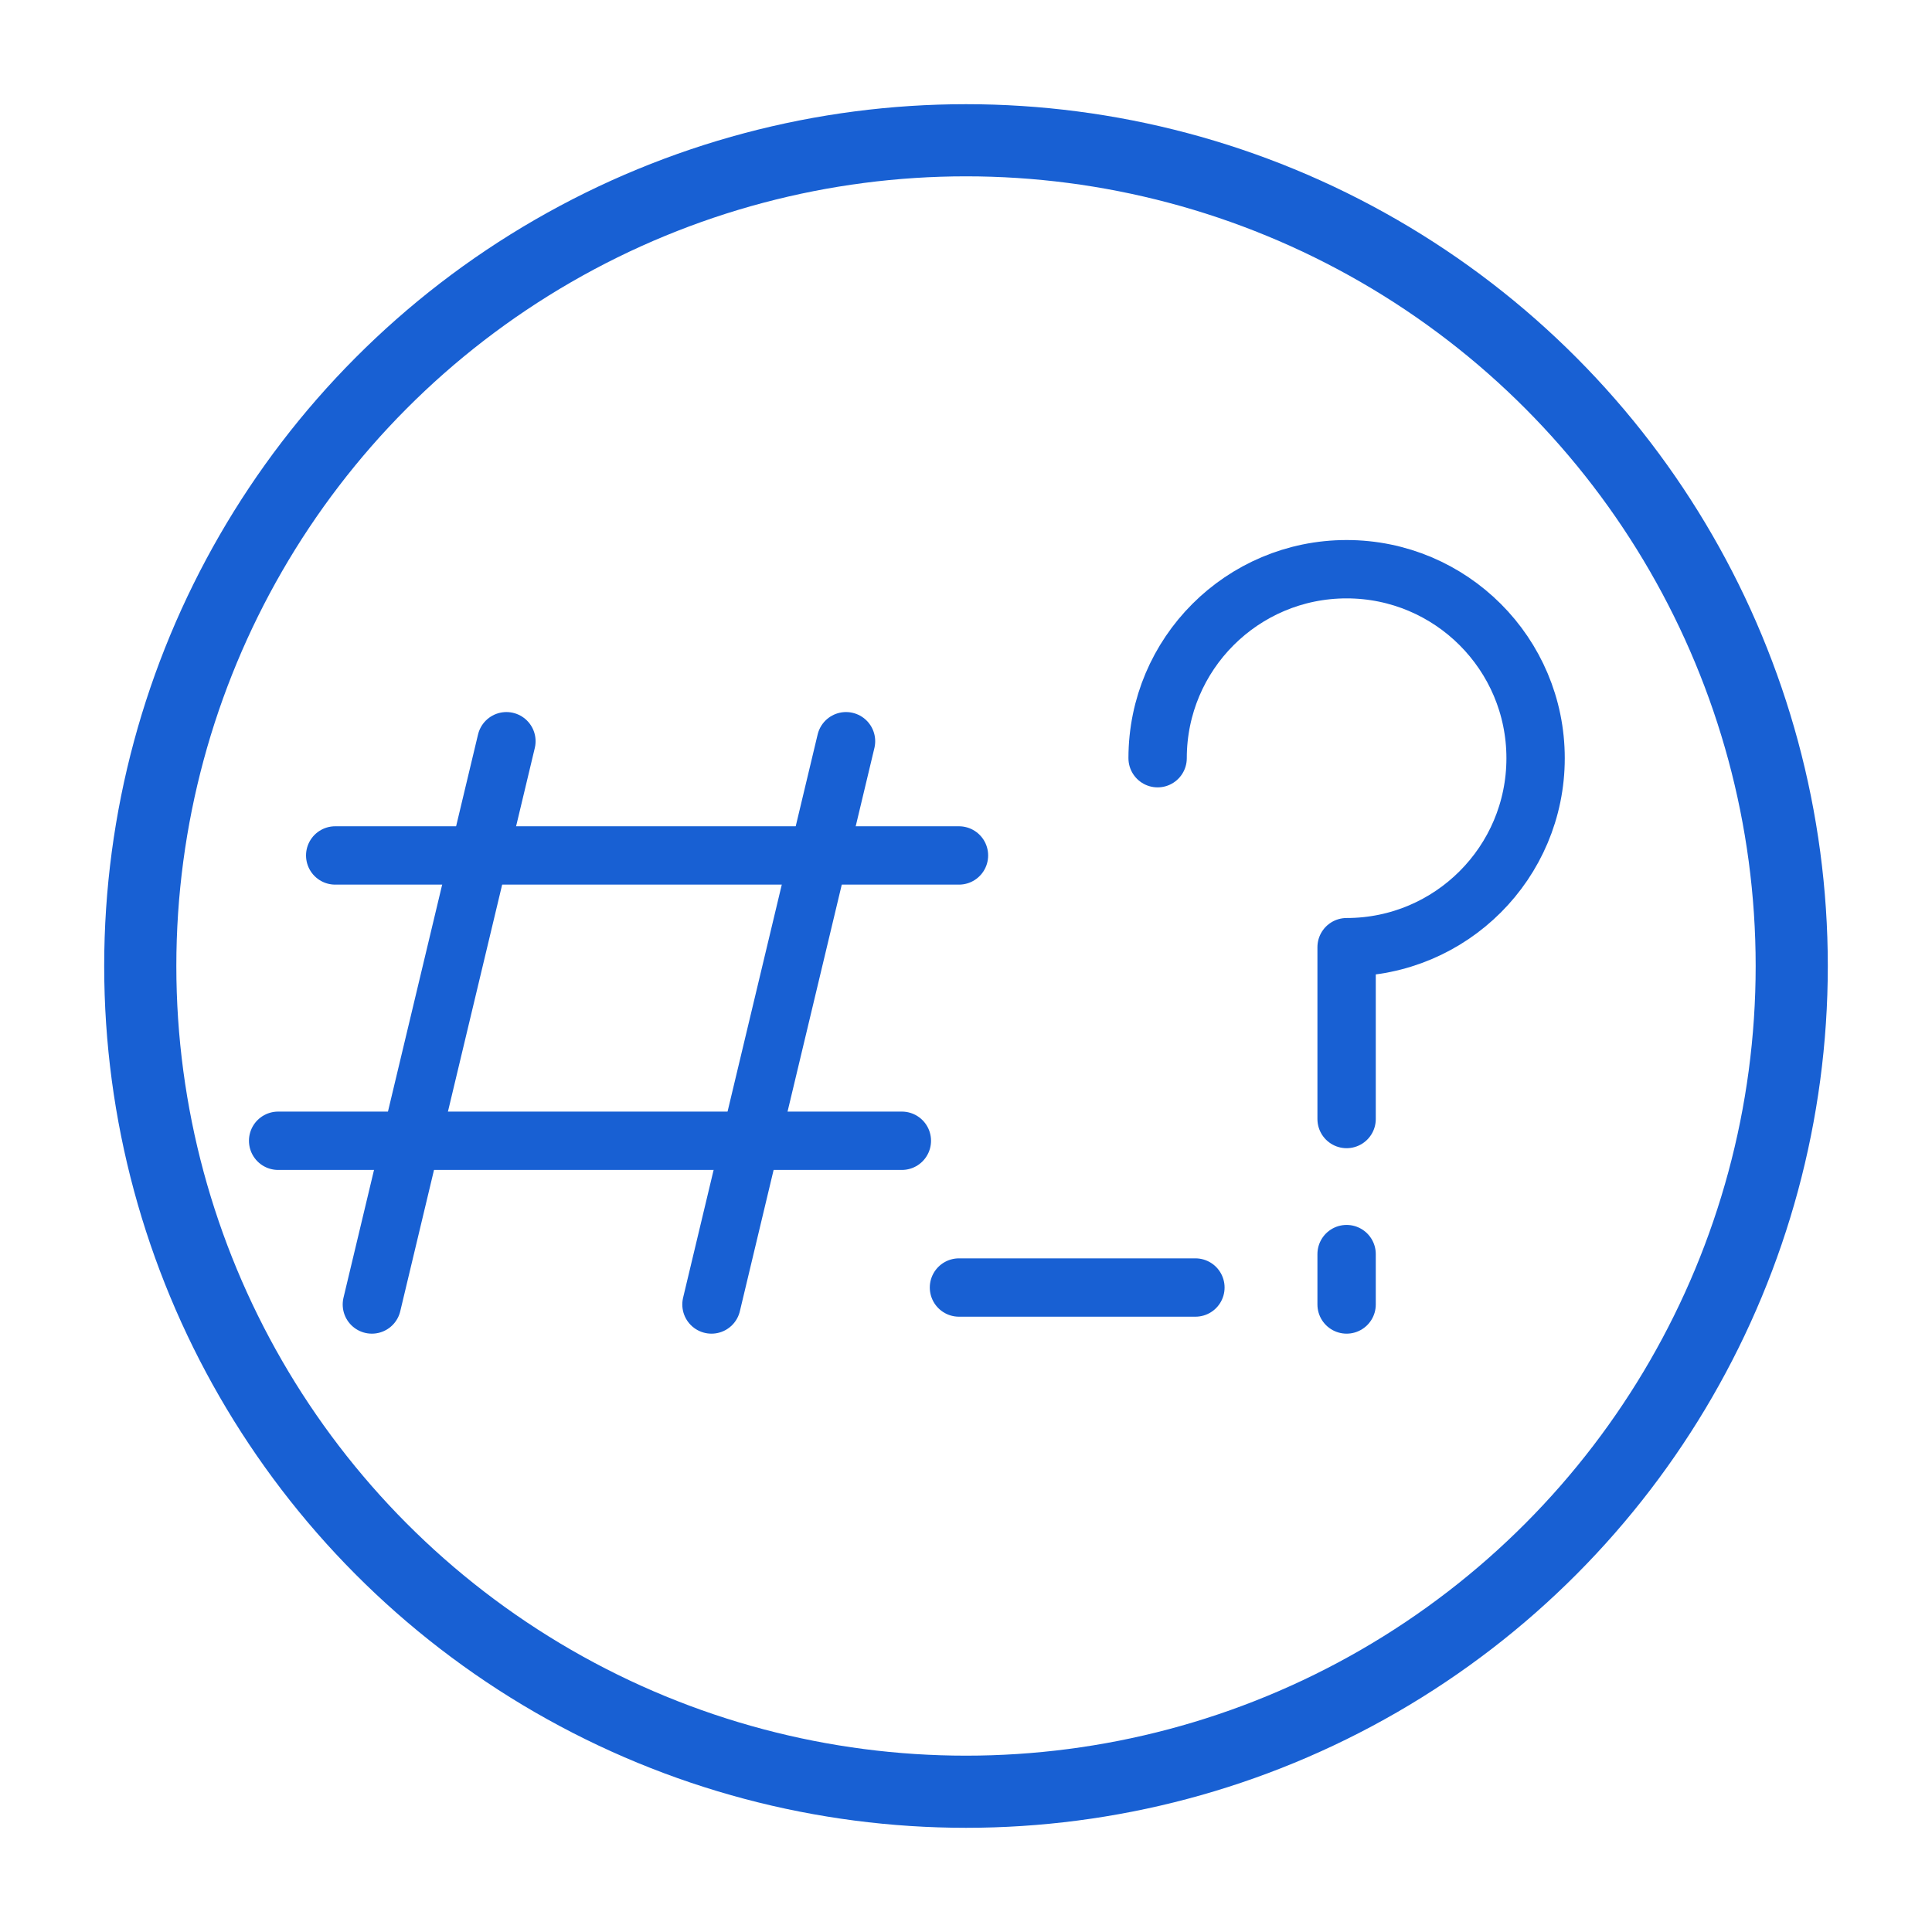 <?xml version="1.0" encoding="UTF-8"?><svg id="Layer_1" xmlns="http://www.w3.org/2000/svg" viewBox="0 0 50 50"><defs><style>.cls-1{stroke-width:1.51px;}.cls-1,.cls-2{fill:none;stroke:#1860d3;stroke-linecap:round;stroke-linejoin:round;}.cls-2{stroke-width:1.867px;}</style></defs><circle class="cls-2" cx="25" cy="25" r="21.37"/><line class="cls-1" x1="13.106" y1="19.183" x2="9.624" y2="33.76"/><line class="cls-1" x1="21.895" y1="19.183" x2="18.413" y2="33.76"/><line class="cls-1" x1="8.675" y1="22.139" x2="24.818" y2="22.139"/><line class="cls-1" x1="7.198" y1="29.523" x2="23.34" y2="29.523"/><line class="cls-1" x1="24.818" y1="33.321" x2="30.937" y2="33.321"/><path class="cls-1" d="M29.959,19.622c0-2.701,2.19-4.891,4.891-4.891s4.891,2.19,4.891,4.891-2.19,4.891-4.891,4.891v4.447"/><line class="cls-1" x1="34.85" y1="32.456" x2="34.85" y2="33.76"/></svg>